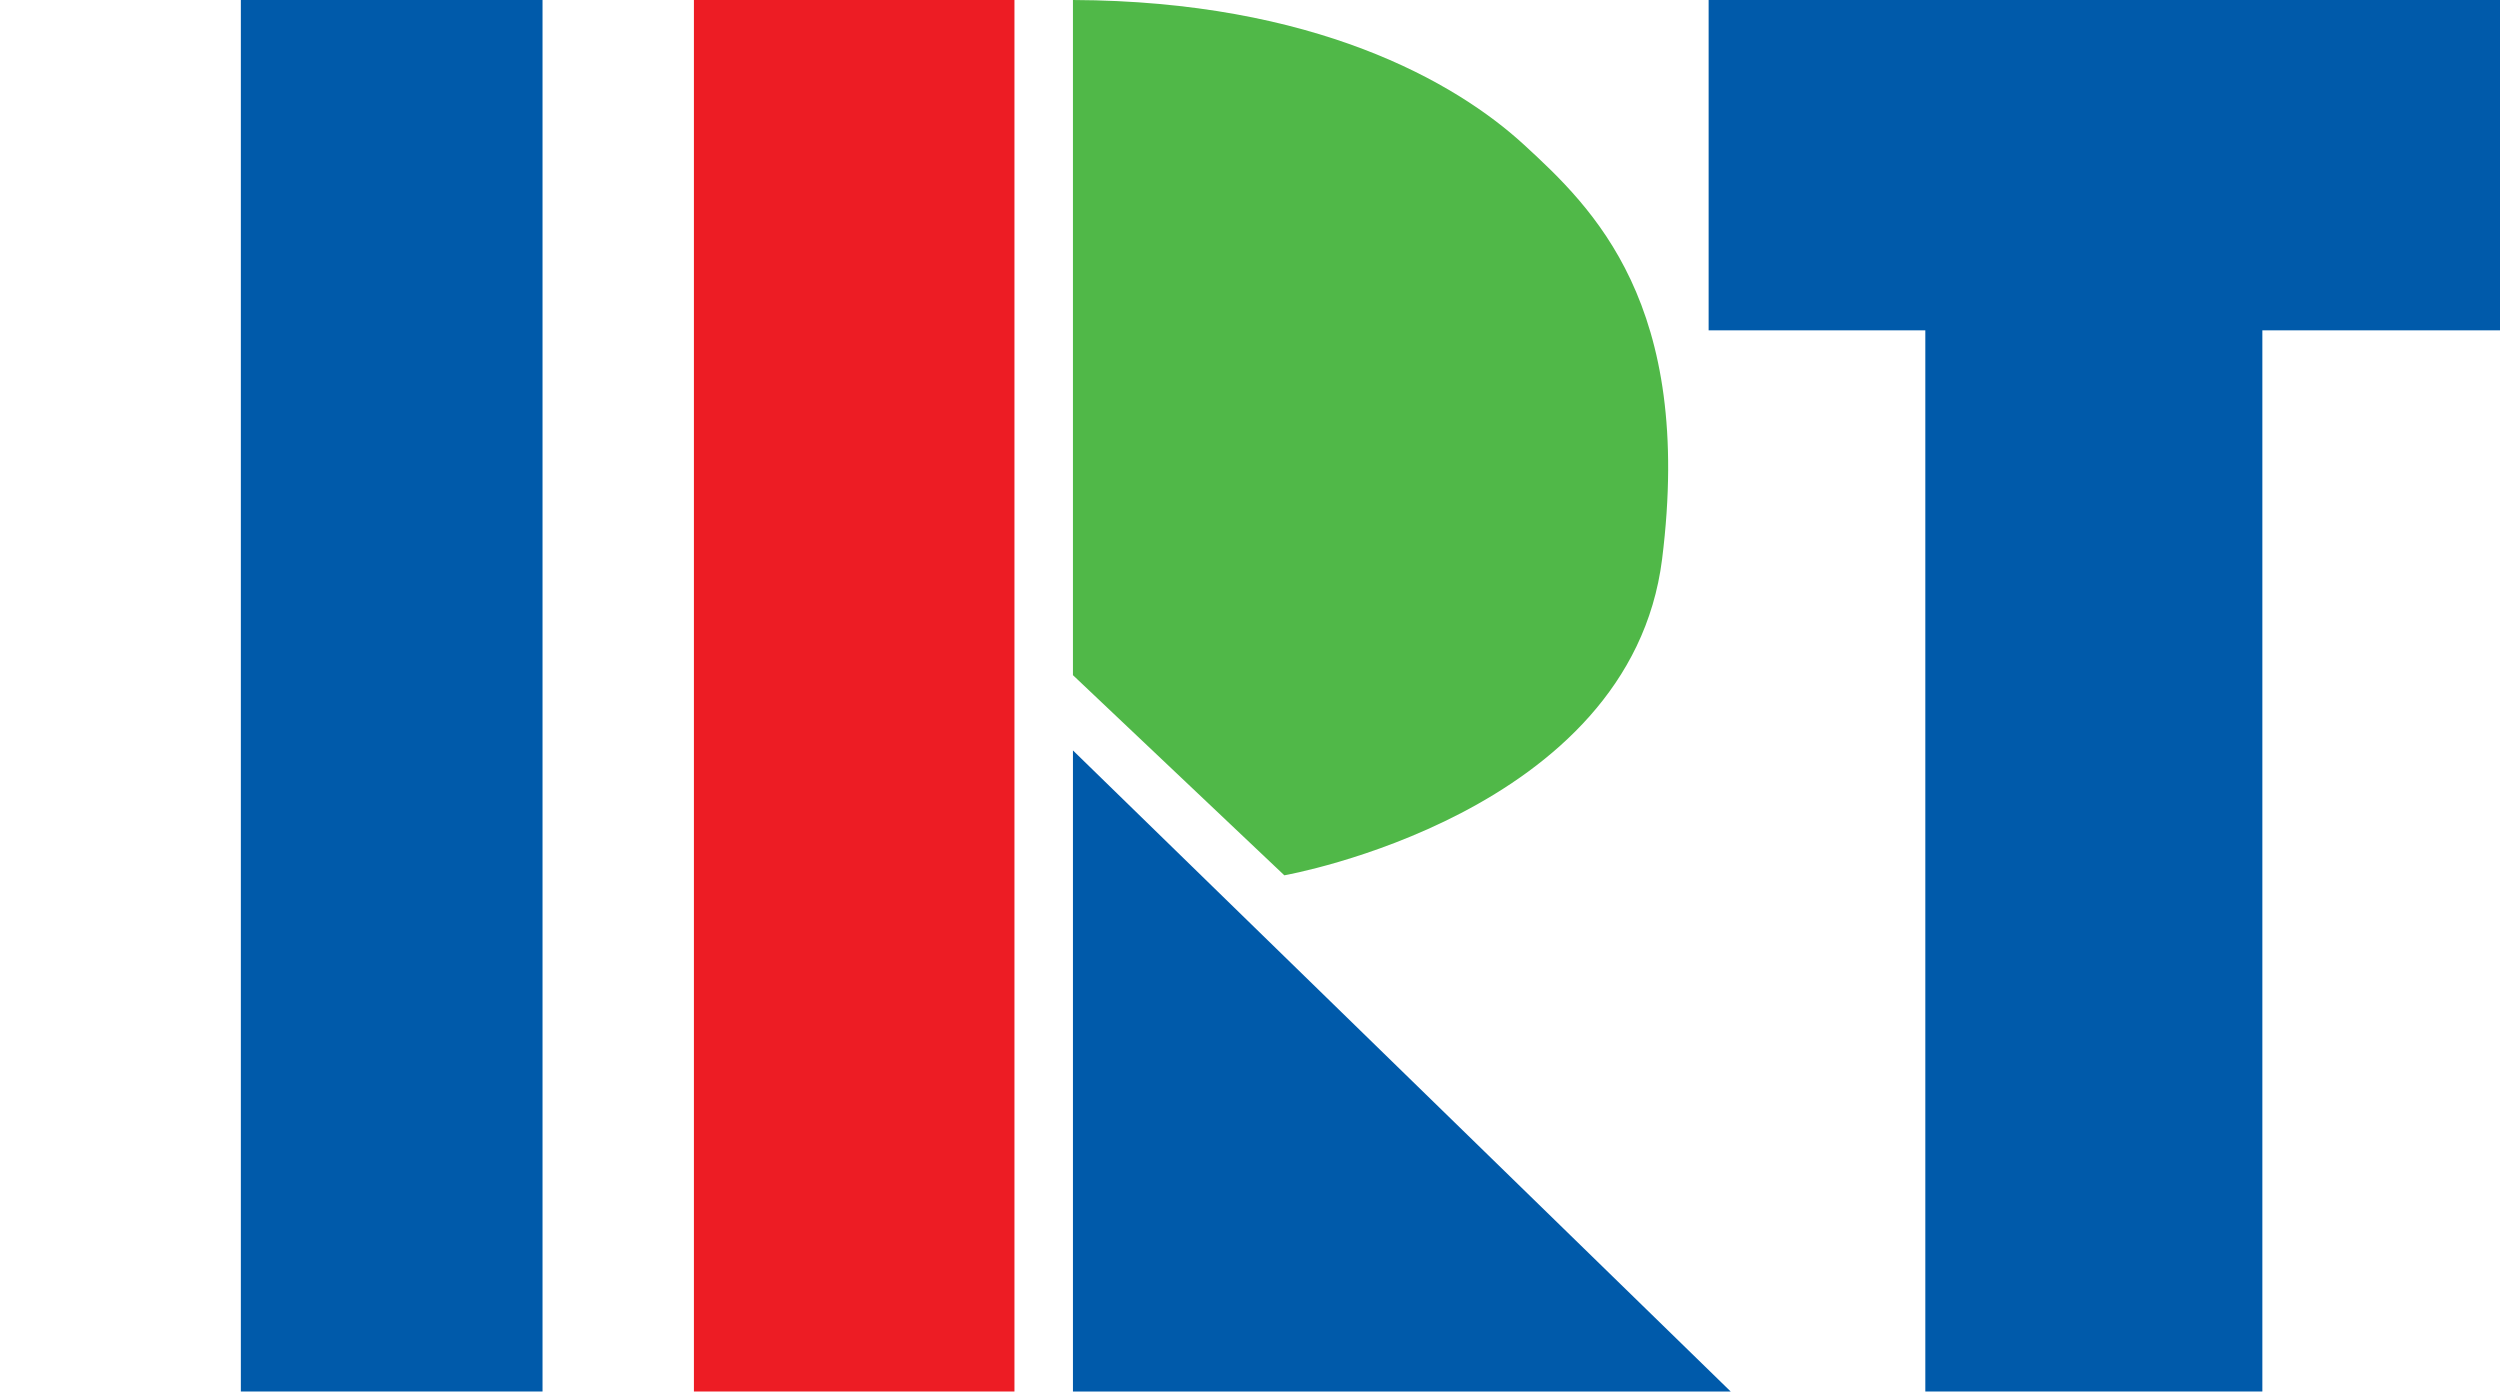 <svg xmlns:svg="http://www.w3.org/2000/svg" xmlns="http://www.w3.org/2000/svg" width="803.012" height="448.12" viewBox="-389.795 -215.965 803.012 448.12" id="svg5975" xml:space="preserve"><defs id="defs11"></defs><path d="M -312.435,230.993 L -215.532,230.993 L -215.532,-215.965 L -312.435,-215.965 L -312.435,230.993 z" id="path3034" style="fill:#005aaa"></path><path d="M -166.905,230.993 L -63.947,230.993 L -63.947,-215.965 L -166.905,-215.965 L -166.905,230.993 z" id="path3036" style="fill:#ed1c24"></path><path d="M -45.16,25.077 L 166.108,230.993 L -45.16,230.993 L -45.16,25.077" id="path3040" style="fill:#005aaa"></path><path d="M -45.16,-215.965 L -45.16,0.898 L 22.739,65.189 C 22.739,65.189 133.779,45.673 144.078,-36.363 C 154.349,-118.332 121.751,-149.228 99.722,-169.473 C 77.719,-189.705 32.254,-215.654 -45.16,-215.965" id="path3044" style="fill:#50b848"></path><path d="M 159.025,-215.965 L 159.025,-109.858 L 228.628,-109.858 L 228.628,230.993 L 336.884,230.993 L 336.884,-109.858 L 413.217,-109.858 L 413.217,-215.965 L 159.025,-215.965" id="path3056" style="fill:#005aaa"></path><rect width="803.012" height="448.12" x="-389.795" y="-215.965" id="rect8" style="fill:none"></rect></svg>
